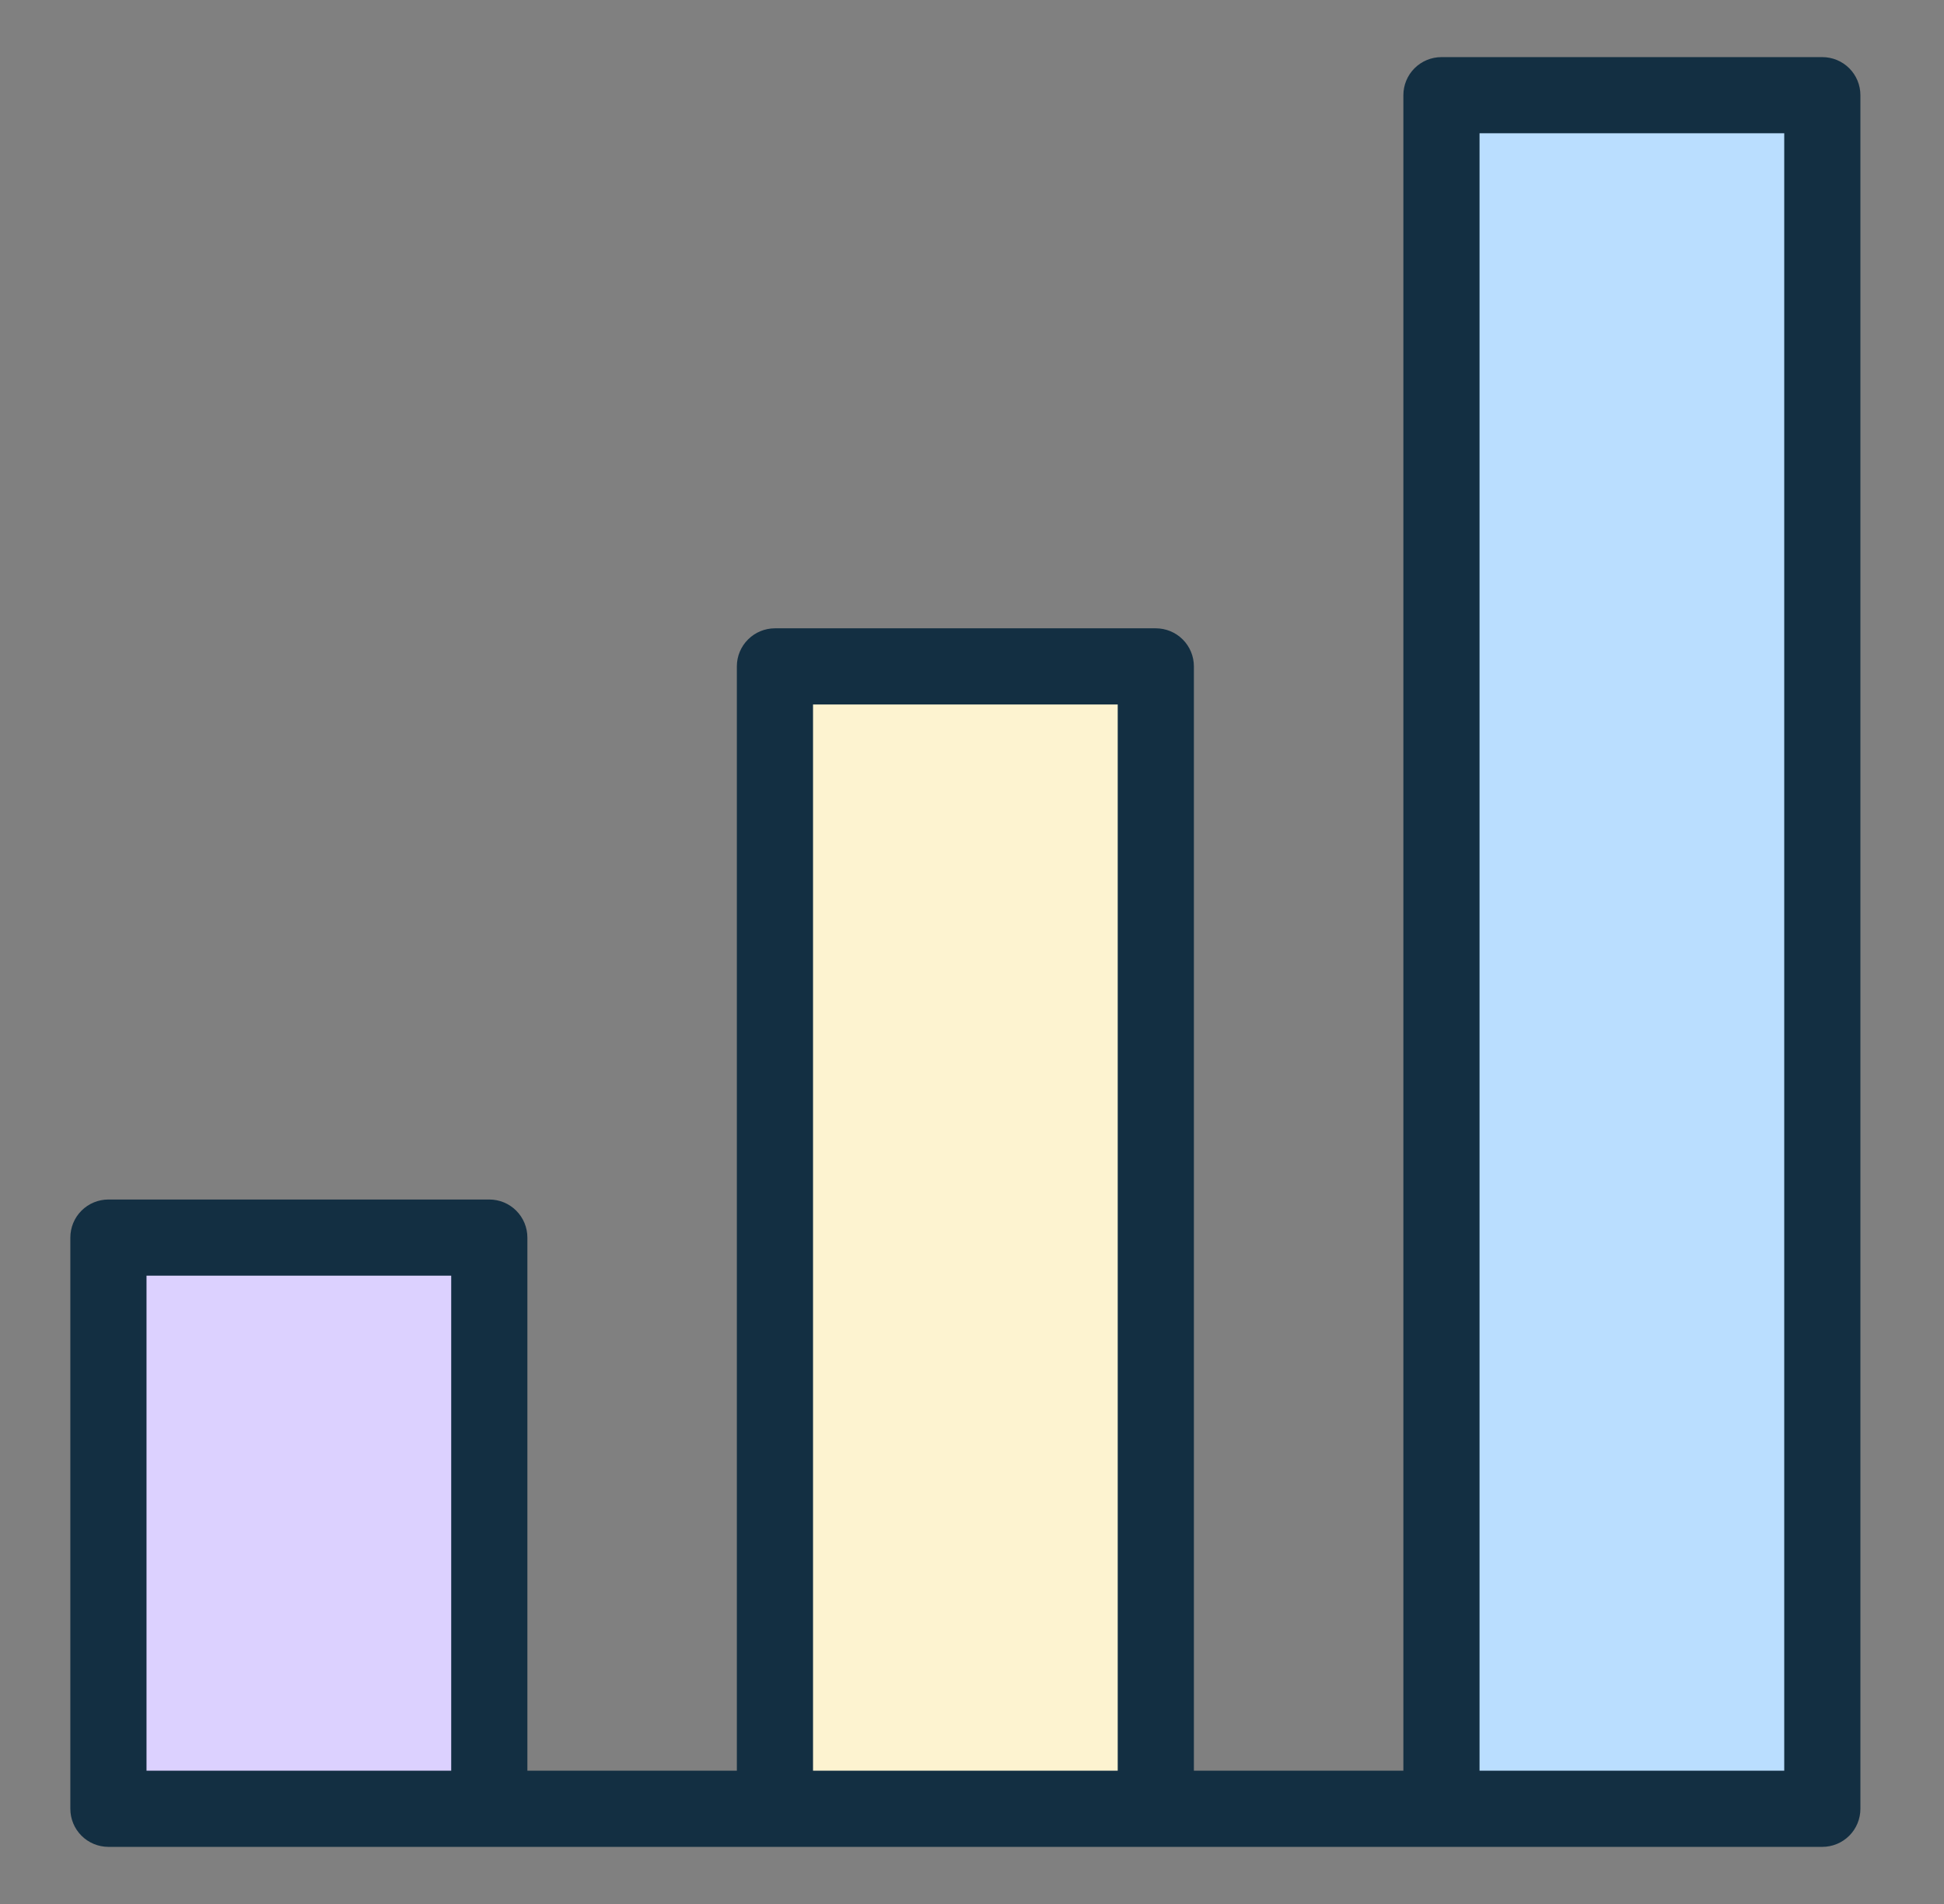<svg width="49" height="48" viewBox="0 0 49 48" fill="none" xmlns="http://www.w3.org/2000/svg">
<rect x="0" y="0" width="49" height="48" fill="#808080" stroke="none"/>
<rect x="36" y="2" width="10" height="44" fill="#BADEFF"/>
<rect x="20" y="17" width="9" height="29" fill="#FDF3D0"/>
<rect x="3" y="31" width="9" height="15" fill="#DCD1FF"/>
<path d="M45.933 1.44H36.333C36.079 1.44 35.834 1.541 35.654 1.721C35.474 1.901 35.373 2.145 35.373 2.4V44.64H30.093V16.8C30.093 16.545 29.992 16.301 29.812 16.121C29.632 15.941 29.388 15.84 29.133 15.84H19.533C19.279 15.84 19.035 15.941 18.855 16.121C18.674 16.301 18.573 16.545 18.573 16.8V44.64H13.293V31.2C13.293 30.945 13.192 30.701 13.012 30.521C12.832 30.341 12.588 30.24 12.333 30.24H2.733C2.479 30.24 2.234 30.341 2.054 30.521C1.874 30.701 1.773 30.945 1.773 31.2V45.6C1.773 45.855 1.874 46.099 2.054 46.279C2.234 46.459 2.479 46.56 2.733 46.56H45.933C46.188 46.56 46.432 46.459 46.612 46.279C46.792 46.099 46.893 45.855 46.893 45.6V2.4C46.893 2.145 46.792 1.901 46.612 1.721C46.432 1.541 46.188 1.44 45.933 1.44ZM3.693 44.64V32.16H11.373V44.64H3.693ZM20.493 44.64V17.76H28.173V44.64H20.493ZM37.293 44.64V3.36H44.973V44.64H37.293Z" fill="#132F42"/>
</svg>
